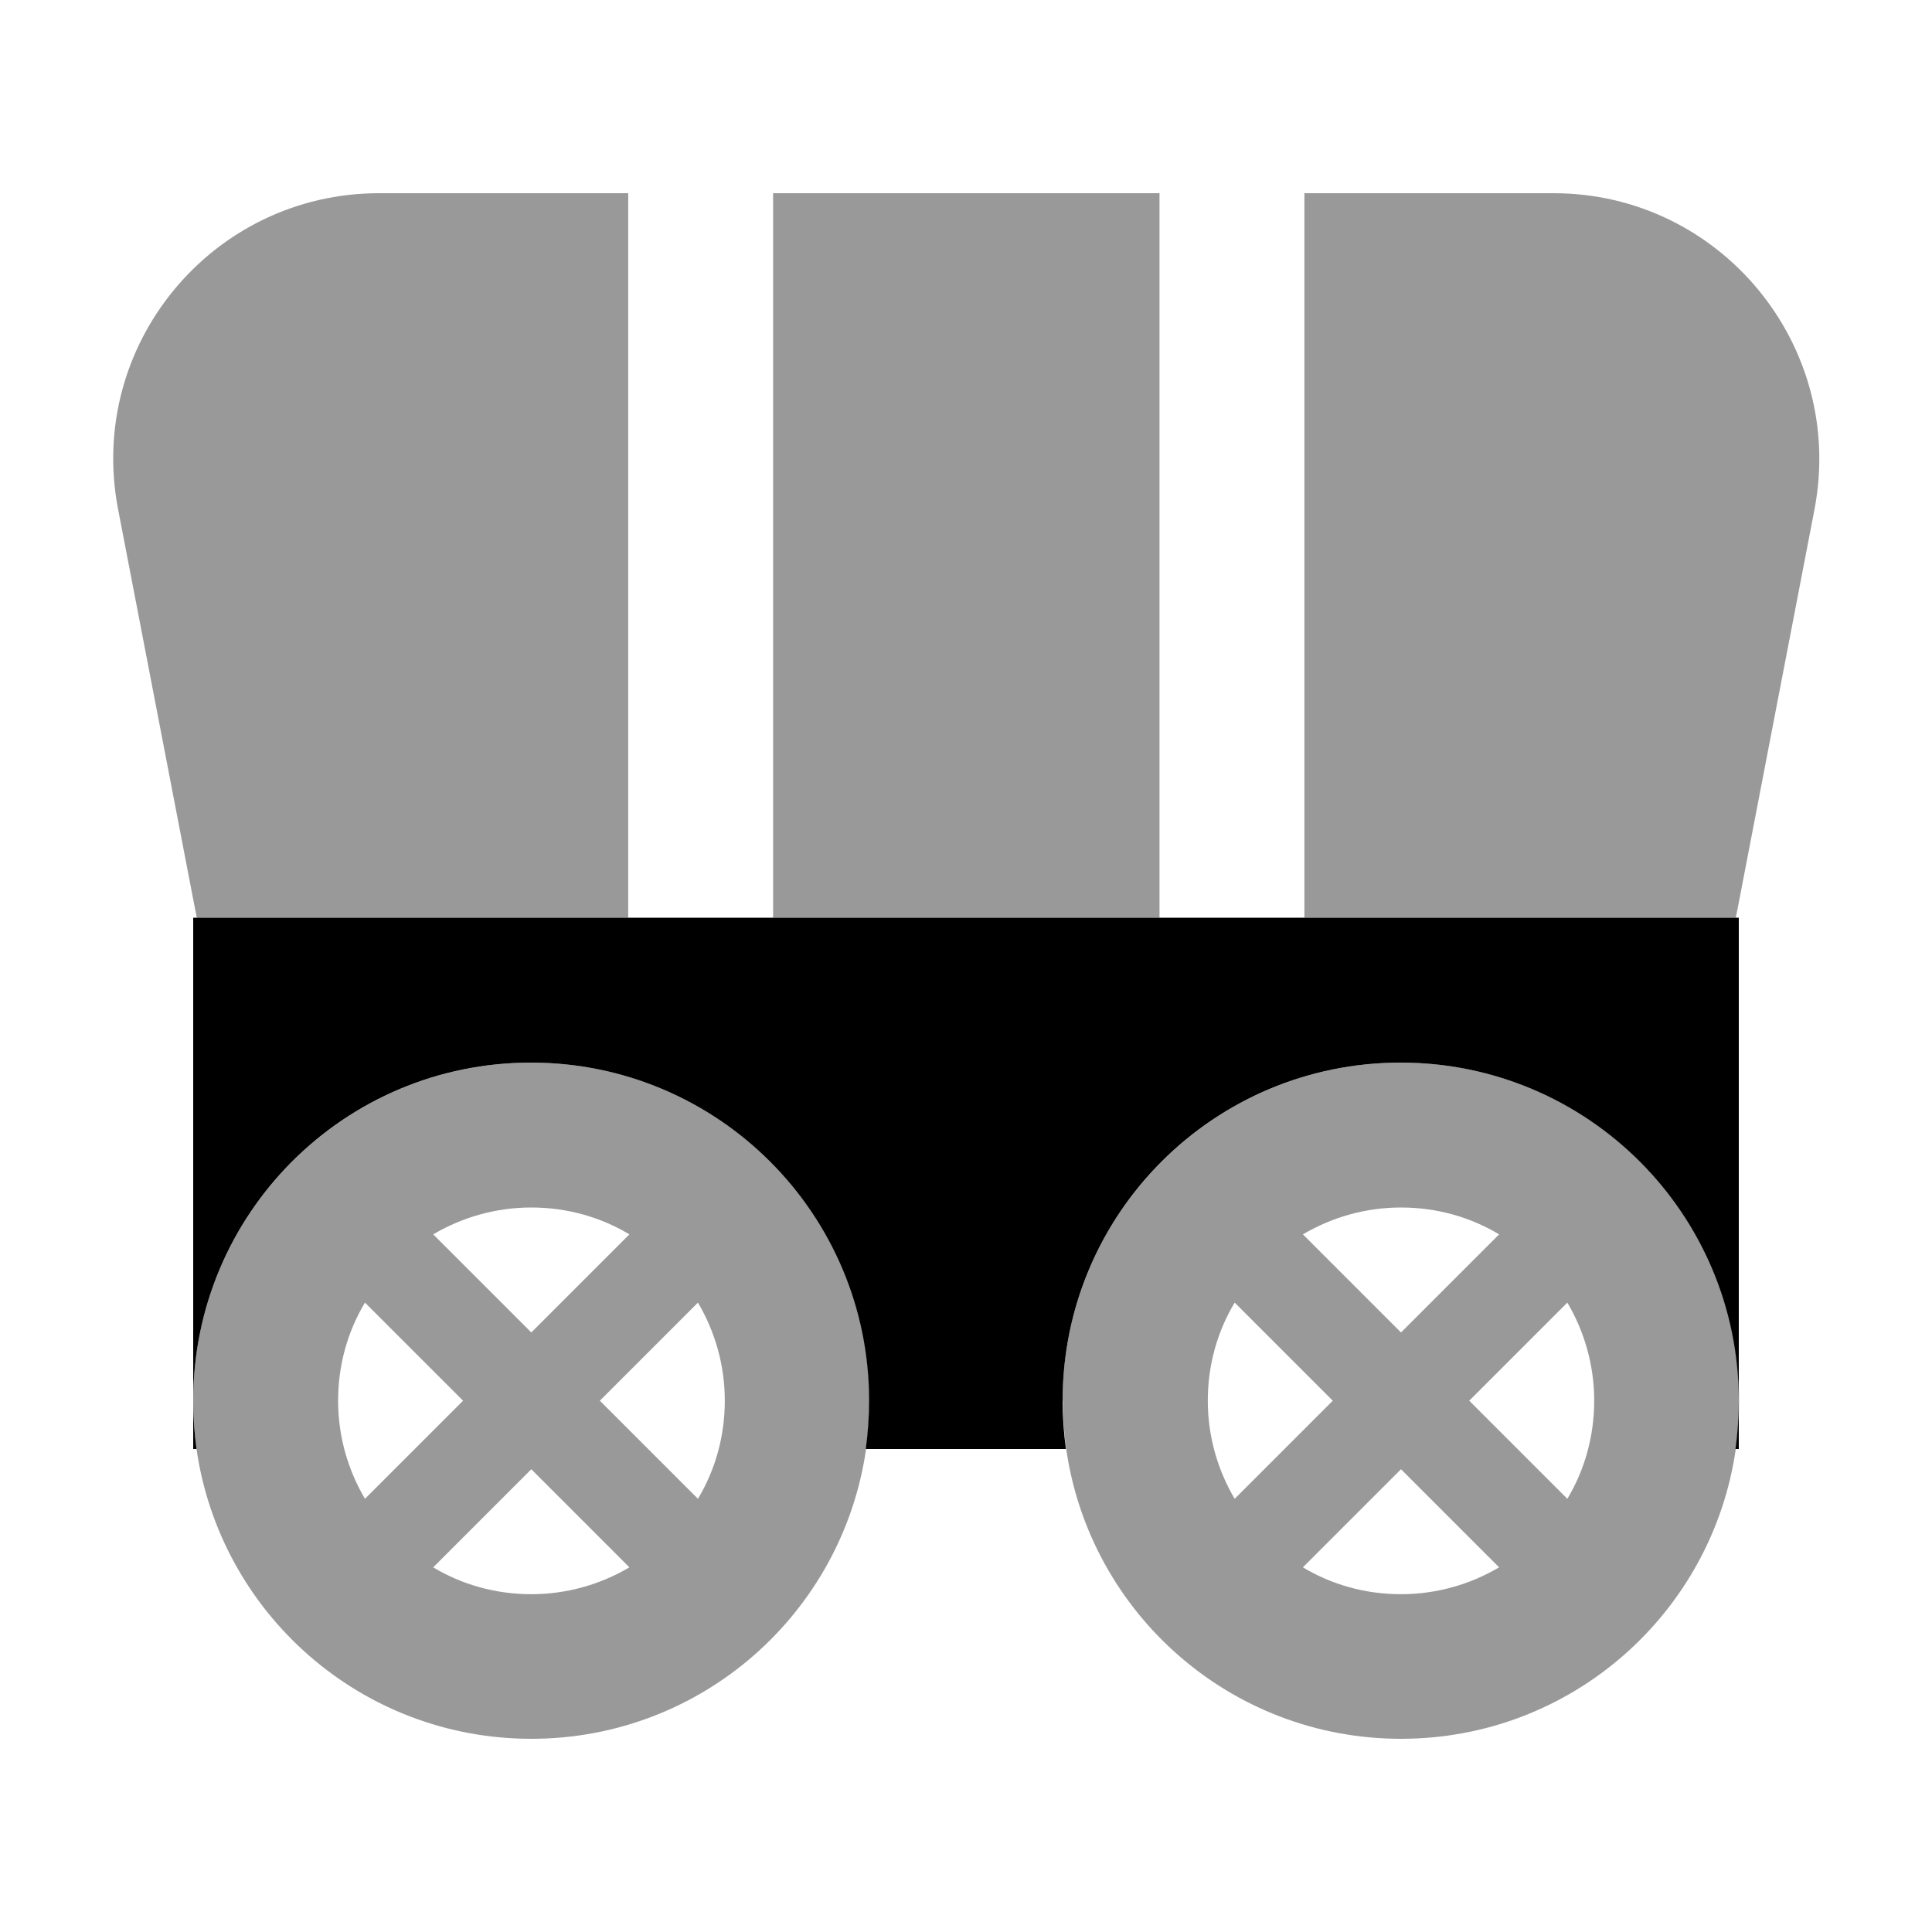 <svg xmlns="http://www.w3.org/2000/svg" viewBox="0 0 640 640"><!--! Font Awesome Pro 7.1.0 by @fontawesome - https://fontawesome.com License - https://fontawesome.com/license (Commercial License) Copyright 2025 Fonticons, Inc. --><path opacity=".4" fill="currentColor" d="M39.1 168.6L64.5 300.5L65.2 304L208.1 304L208.1 64L125.6 64C70.3 64 28.7 114.3 39.1 168.6zM64 464C64 469.4 64.4 474.8 65.1 480C72.9 534.3 119.5 576 176 576C232.5 576 279.1 534.3 286.9 480C287.6 474.8 288 469.4 288 464C288 402.1 237.9 352 176 352C114.1 352 64 402.1 64 464zM112 464C112 452.1 115.2 441 120.9 431.5L153.4 464L120.9 496.5C115.3 487 112 475.9 112 464zM143.5 408.9C153 403.3 164.1 400 176 400C187.9 400 199 403.2 208.5 408.9L176 441.4L143.5 408.9zM143.5 519.2L176 486.7L208.5 519.2C199 524.8 187.9 528.1 176 528.1C164.1 528.1 153 524.9 143.5 519.2zM198.7 464L231.2 431.5C236.8 441 240.1 452.1 240.1 464C240.1 475.9 236.9 487 231.2 496.5L198.7 464zM256.1 64L256.1 304L384.1 304L384.1 64L256.1 64zM352.1 464C352.1 469.4 352.5 474.8 353.2 480C361 534.3 407.6 576 464.1 576C520.6 576 567.2 534.3 575 480C575.7 474.8 576.1 469.4 576.1 464C576.1 402.1 526 352 464.1 352C402.2 352 352 402.1 352 464zM400.1 464C400.1 452.1 403.3 441 409 431.5L441.5 464L409 496.5C403.4 487 400.1 475.9 400.1 464zM431.6 408.9C441.1 403.3 452.2 400 464.1 400C476 400 487.1 403.2 496.6 408.9L464.1 441.4L431.6 408.9zM431.6 519.2L464.1 486.7L496.6 519.2C487.1 524.8 476 528.1 464.1 528.1C452.2 528.1 441.1 524.9 431.6 519.2zM432.1 64L432.1 304L575 304L575.7 300.5L601.1 168.6C611.4 114.3 569.8 64 514.6 64L432.1 64zM486.7 464L519.2 431.5C524.8 441 528.1 452.1 528.1 464C528.1 475.9 524.9 487 519.2 496.5L486.7 464z"/><path fill="currentColor" d="M64 304L576 304L576 464C576 402.1 525.9 352 464 352C402.1 352 352 402.1 352 464C352 469.4 352.4 474.8 353.1 480L286.8 480C287.5 474.8 287.9 469.4 287.9 464C287.9 402.1 237.8 352 175.9 352C114 352 64 402.1 64 464L64 304zM64 464C64 469.4 64.4 474.8 65.1 480L64 480L64 464zM574.9 480C575.6 474.8 576 469.4 576 464L576 480L574.9 480z"/></svg>